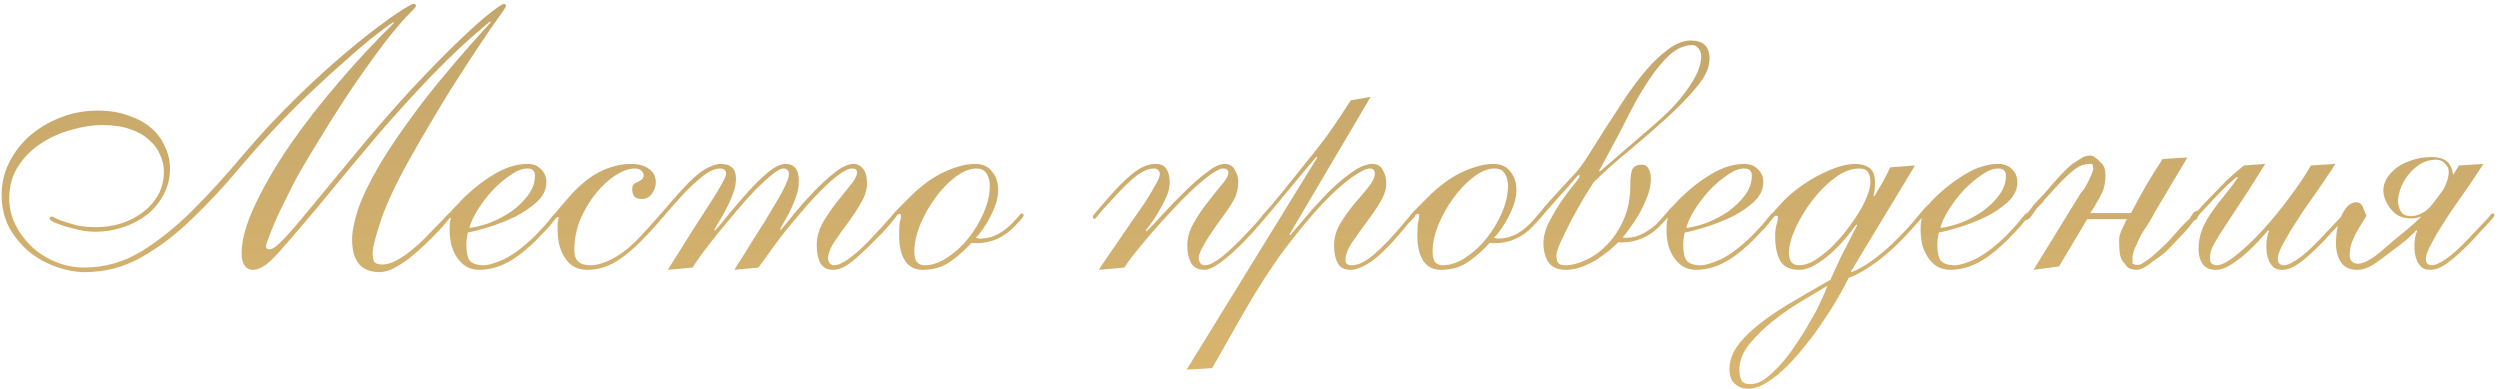 <?xml version="1.0" encoding="UTF-8"?> <svg xmlns="http://www.w3.org/2000/svg" width="315" height="49" viewBox="0 0 315 49" fill="none"> <path d="M49.548 2.8C48.812 3.28 47.9 3.952 46.812 4.816C45.756 5.68 44.62 6.656 43.404 7.744C42.188 8.8 40.956 9.92 39.708 11.104C38.46 12.256 37.324 13.36 36.3 14.416C34.188 16.592 32.14 18.848 30.156 21.184C28.204 23.52 26.204 25.664 24.156 27.616C22.14 29.568 20.028 31.168 17.82 32.416C15.612 33.664 13.228 34.288 10.668 34.288C9.58 34.288 8.428 34.08 7.212 33.664C5.996 33.248 4.86 32.64 3.804 31.84C2.78 31.008 1.916 29.984 1.212 28.768C0.54 27.52 0.204 26.096 0.204 24.496C0.204 23.088 0.524 21.744 1.164 20.464C1.804 19.184 2.668 18.064 3.756 17.104C4.876 16.144 6.172 15.376 7.644 14.8C9.116 14.224 10.668 13.936 12.3 13.936C13.772 13.936 15.068 14.144 16.188 14.56C17.34 14.944 18.3 15.472 19.068 16.144C19.836 16.816 20.412 17.6 20.796 18.496C21.212 19.36 21.42 20.272 21.42 21.232C21.42 22.448 21.148 23.552 20.604 24.544C20.092 25.504 19.404 26.336 18.54 27.04C17.676 27.712 16.668 28.24 15.516 28.624C14.396 29.008 13.244 29.2 12.06 29.2C11.42 29.2 10.764 29.136 10.092 29.008C9.42 28.848 8.796 28.688 8.22 28.528C7.644 28.336 7.164 28.16 6.78 28C6.428 27.808 6.252 27.664 6.252 27.568C6.252 27.376 6.348 27.28 6.54 27.28C6.604 27.28 6.764 27.36 7.02 27.52C7.308 27.648 7.692 27.792 8.172 27.952C8.652 28.112 9.212 28.272 9.852 28.432C10.524 28.56 11.292 28.624 12.156 28.624C13.148 28.624 14.14 28.48 15.132 28.192C16.156 27.872 17.068 27.424 17.868 26.848C18.7 26.24 19.372 25.504 19.884 24.64C20.396 23.744 20.652 22.736 20.652 21.616C20.652 20.912 20.492 20.208 20.172 19.504C19.884 18.8 19.42 18.176 18.78 17.632C18.172 17.056 17.388 16.608 16.428 16.288C15.468 15.936 14.316 15.76 12.972 15.76C11.66 15.76 10.3 15.968 8.892 16.384C7.516 16.768 6.252 17.344 5.1 18.112C3.948 18.88 3.004 19.84 2.268 20.992C1.532 22.144 1.164 23.472 1.164 24.976C1.164 26.192 1.436 27.328 1.98 28.384C2.524 29.44 3.228 30.368 4.092 31.168C4.988 31.968 5.996 32.592 7.116 33.04C8.268 33.488 9.42 33.712 10.572 33.712C13.164 33.712 15.564 33.04 17.772 31.696C20.012 30.32 22.188 28.576 24.3 26.464C26.412 24.352 28.54 22.016 30.684 19.456C32.86 16.896 35.18 14.416 37.644 12.016C39.596 10.128 41.42 8.464 43.116 7.024C44.812 5.584 46.3 4.384 47.58 3.424C48.86 2.464 49.884 1.744 50.652 1.264C51.452 0.752 51.916 0.496 52.044 0.496C52.3 0.496 52.428 0.576 52.428 0.736C52.428 0.832 52.172 1.136 51.66 1.648C51.148 2.128 50.316 3.072 49.164 4.48C48.044 5.888 46.572 7.904 44.748 10.528C42.956 13.152 40.764 16.64 38.172 20.992C37.66 21.856 37.132 22.832 36.588 23.92C36.044 25.008 35.532 26.048 35.052 27.04C34.604 28.032 34.236 28.912 33.948 29.68C33.66 30.416 33.516 30.864 33.516 31.024C33.516 31.28 33.66 31.408 33.948 31.408C34.172 31.408 34.428 31.296 34.716 31.072C35.036 30.848 35.532 30.368 36.204 29.632C36.876 28.896 37.804 27.808 38.988 26.368C40.172 24.928 41.772 22.992 43.788 20.56C46.7 17.008 49.324 13.968 51.66 11.44C54.028 8.912 56.044 6.848 57.708 5.248C59.404 3.616 60.748 2.416 61.74 1.648C62.732 0.88 63.308 0.496 63.468 0.496C63.66 0.496 63.756 0.592 63.756 0.784C63.756 0.848 63.484 1.264 62.94 2.032C62.396 2.768 61.612 3.904 60.588 5.44C59.564 6.944 58.316 8.864 56.844 11.2C55.404 13.504 53.772 16.256 51.948 19.456C50.028 22.848 48.716 25.6 48.012 27.712C47.308 29.792 46.956 31.2 46.956 31.936C46.956 32.448 47.036 32.816 47.196 33.04C47.388 33.232 47.724 33.328 48.204 33.328C48.716 33.328 49.276 33.168 49.884 32.848C50.492 32.528 51.1 32.128 51.708 31.648C52.316 31.168 52.908 30.64 53.484 30.064C54.06 29.488 54.572 28.96 55.02 28.48C55.5 28 55.884 27.6 56.172 27.28C56.46 26.96 56.636 26.8 56.7 26.8C56.86 26.8 56.94 26.896 56.94 27.088C56.94 27.12 56.78 27.328 56.46 27.712C56.172 28.096 55.772 28.56 55.26 29.104C54.78 29.616 54.22 30.176 53.58 30.784C52.94 31.392 52.284 31.968 51.612 32.512C50.94 33.024 50.268 33.456 49.596 33.808C48.956 34.128 48.364 34.288 47.82 34.288C45.516 34.288 44.364 32.912 44.364 30.16C44.364 29.168 44.62 27.888 45.132 26.32C45.676 24.752 46.604 22.848 47.916 20.608C49.26 18.368 51.052 15.776 53.292 12.832C55.564 9.888 58.412 6.544 61.836 2.8L61.74 2.704C59.18 4.816 56.732 7.088 54.396 9.52C52.092 11.92 49.852 14.384 47.676 16.912C45.532 19.44 43.436 21.952 41.388 24.448C39.34 26.944 37.324 29.312 35.34 31.552C34.412 32.608 33.692 33.28 33.18 33.568C32.7 33.856 32.252 34 31.836 34C31.42 34 31.084 33.824 30.828 33.472C30.572 33.12 30.444 32.608 30.444 31.936C30.444 30.208 31.02 28.144 32.172 25.744C33.324 23.312 34.812 20.768 36.636 18.112C38.492 15.456 40.556 12.816 42.828 10.192C45.1 7.536 47.372 5.104 49.644 2.896L49.548 2.8ZM66.444 21.232C65.804 21.232 65.1 21.504 64.332 22.048C63.564 22.56 62.812 23.2 62.076 23.968C61.372 24.736 60.748 25.552 60.204 26.416C59.66 27.28 59.308 28.048 59.148 28.72C59.948 28.624 60.828 28.4 61.788 28.048C62.748 27.664 63.644 27.184 64.476 26.608C65.308 26 65.996 25.328 66.54 24.592C67.116 23.824 67.404 23.008 67.404 22.144C67.404 21.536 67.084 21.232 66.444 21.232ZM68.844 22.96C68.844 23.856 68.46 24.672 67.692 25.408C66.924 26.112 66.012 26.736 64.956 27.28C63.9 27.792 62.812 28.224 61.692 28.576C60.572 28.928 59.66 29.168 58.956 29.296C58.828 29.776 58.764 30.304 58.764 30.88C58.764 31.808 58.908 32.464 59.196 32.848C59.516 33.2 60.044 33.392 60.78 33.424C61.42 33.456 62.332 33.2 63.516 32.656C64.7 32.08 66.028 31.072 67.5 29.632C68.428 28.672 69.052 27.968 69.372 27.52C69.724 27.072 69.948 26.848 70.044 26.848C70.204 26.848 70.284 26.944 70.284 27.136C70.284 27.2 70.172 27.36 69.948 27.616C69.756 27.872 69.5 28.192 69.18 28.576C68.86 28.928 68.492 29.312 68.076 29.728C67.692 30.144 67.324 30.512 66.972 30.832C65.756 31.952 64.636 32.752 63.612 33.232C62.62 33.712 61.564 33.968 60.444 34C59.772 34 59.196 33.856 58.716 33.568C58.268 33.28 57.884 32.896 57.564 32.416C57.244 31.936 57.004 31.392 56.844 30.784C56.716 30.176 56.652 29.552 56.652 28.912C56.652 28.56 56.668 28.256 56.7 28C56.764 27.744 56.796 27.584 56.796 27.52C56.796 27.456 56.78 27.424 56.748 27.424C56.652 27.52 56.556 27.568 56.46 27.568C56.396 27.536 56.364 27.44 56.364 27.28C56.364 27.248 56.428 27.136 56.556 26.944C56.716 26.752 56.892 26.544 57.084 26.32C57.308 26.096 57.516 25.888 57.708 25.696C57.9 25.472 58.044 25.312 58.14 25.216C59.484 23.872 60.86 22.784 62.268 21.952C63.708 21.088 65.1 20.656 66.444 20.656C67.18 20.656 67.756 20.88 68.172 21.328C68.62 21.744 68.844 22.288 68.844 22.96ZM82.635 23.008C82.635 23.456 82.475 23.92 82.155 24.4C81.835 24.848 81.403 25.072 80.859 25.072C80.411 25.072 80.091 24.96 79.899 24.736C79.739 24.48 79.659 24.192 79.659 23.872C79.659 23.552 79.723 23.328 79.851 23.2C80.011 23.072 80.187 22.976 80.379 22.912C80.571 22.816 80.731 22.72 80.859 22.624C81.019 22.496 81.099 22.304 81.099 22.048C81.099 21.856 81.003 21.68 80.811 21.52C80.651 21.328 80.379 21.232 79.995 21.232C79.259 21.232 78.443 21.52 77.547 22.096C76.683 22.64 75.867 23.392 75.099 24.352C74.331 25.28 73.675 26.368 73.131 27.616C72.619 28.864 72.363 30.176 72.363 31.552C72.363 32.8 73.035 33.424 74.379 33.424C75.211 33.424 76.171 33.136 77.259 32.56C78.379 31.952 79.467 31.088 80.523 29.968C81.163 29.296 81.659 28.752 82.011 28.336C82.395 27.92 82.667 27.616 82.827 27.424C83.019 27.2 83.147 27.056 83.211 26.992C83.275 26.896 83.323 26.848 83.355 26.848C83.547 26.848 83.643 26.944 83.643 27.136C83.643 27.2 83.451 27.456 83.067 27.904C82.715 28.32 82.283 28.8 81.771 29.344C80.235 31.008 78.859 32.208 77.643 32.944C76.459 33.648 75.259 34 74.043 34C73.307 34 72.683 33.84 72.171 33.52C71.691 33.168 71.307 32.736 71.019 32.224C70.731 31.712 70.523 31.152 70.395 30.544C70.299 29.904 70.251 29.296 70.251 28.72C70.251 28.336 70.267 28.048 70.299 27.856C70.363 27.632 70.395 27.488 70.395 27.424C70.395 27.36 70.363 27.328 70.299 27.328C70.235 27.328 70.171 27.36 70.107 27.424C70.075 27.488 70.027 27.52 69.963 27.52C69.803 27.52 69.723 27.44 69.723 27.28C69.723 27.248 69.739 27.216 69.771 27.184C69.803 27.12 69.867 27.024 69.963 26.896C70.059 26.736 70.219 26.528 70.443 26.272C70.667 26.016 70.971 25.664 71.355 25.216C72.731 23.584 74.091 22.416 75.435 21.712C76.811 21.008 78.171 20.656 79.515 20.656C80.443 20.656 81.195 20.864 81.771 21.28C82.347 21.664 82.635 22.24 82.635 23.008ZM92.539 34C92.699 33.712 92.987 33.248 93.403 32.608C93.819 31.968 94.267 31.248 94.747 30.448C95.259 29.648 95.787 28.816 96.331 27.952C96.875 27.056 97.371 26.224 97.819 25.456C98.299 24.656 98.683 23.952 98.971 23.344C99.259 22.704 99.403 22.24 99.403 21.952C99.403 21.504 99.195 21.264 98.779 21.232C98.459 21.2 97.979 21.44 97.339 21.952C96.699 22.464 95.979 23.12 95.179 23.92C94.411 24.72 93.611 25.616 92.779 26.608C91.947 27.6 91.147 28.56 90.379 29.488C89.643 30.416 88.987 31.264 88.411 32.032C87.867 32.8 87.483 33.36 87.259 33.712L84.139 34C86.475 30.256 88.283 27.408 89.563 25.456C90.843 23.472 91.483 22.288 91.483 21.904C91.483 21.456 91.243 21.232 90.763 21.232C90.091 21.232 89.355 21.552 88.555 22.192C87.787 22.8 87.003 23.52 86.203 24.352C85.083 25.568 84.331 26.416 83.947 26.896C83.595 27.344 83.371 27.568 83.275 27.568C83.115 27.568 83.035 27.472 83.035 27.28C83.035 27.216 83.275 26.912 83.755 26.368C84.267 25.792 84.971 24.992 85.867 23.968C86.987 22.72 87.947 21.856 88.747 21.376C89.547 20.896 90.235 20.656 90.811 20.656C92.091 20.656 92.731 21.264 92.731 22.48C92.731 23.024 92.635 23.584 92.443 24.16C92.251 24.736 92.011 25.312 91.723 25.888C91.435 26.464 91.131 27.024 90.811 27.568C90.491 28.08 90.219 28.544 89.995 28.96L90.091 29.056C90.507 28.608 91.083 27.92 91.819 26.992C92.587 26.064 93.387 25.136 94.219 24.208C95.083 23.248 95.931 22.416 96.763 21.712C97.627 21.008 98.379 20.656 99.019 20.656C99.563 20.656 99.963 20.832 100.219 21.184C100.507 21.504 100.651 22.048 100.651 22.816C100.651 23.36 100.571 23.904 100.411 24.448C100.251 24.992 100.043 25.536 99.787 26.08C99.563 26.592 99.307 27.088 99.019 27.568C98.763 28.048 98.523 28.48 98.299 28.864L98.395 28.96C98.811 28.48 99.387 27.776 100.123 26.848C100.891 25.92 101.707 25.008 102.571 24.112C103.467 23.184 104.347 22.384 105.211 21.712C106.107 21.008 106.891 20.656 107.563 20.656C108.011 20.656 108.395 20.848 108.715 21.232C109.067 21.616 109.243 22.24 109.243 23.104C109.243 23.872 109.003 24.672 108.523 25.504C108.043 26.336 107.499 27.168 106.891 28C106.283 28.8 105.723 29.584 105.211 30.352C104.699 31.088 104.411 31.76 104.347 32.368C104.315 32.624 104.363 32.864 104.491 33.088C104.651 33.312 104.859 33.424 105.115 33.424C105.563 33.424 106.171 33.152 106.939 32.608C107.739 32.032 108.587 31.28 109.483 30.352C110.283 29.488 110.891 28.832 111.307 28.384C111.723 27.904 112.027 27.568 112.219 27.376C112.411 27.152 112.523 27.024 112.555 26.992C112.619 26.928 112.683 26.896 112.747 26.896C112.907 26.896 112.987 26.976 112.987 27.136C112.987 27.2 112.891 27.344 112.699 27.568C112.539 27.76 112.331 28.016 112.075 28.336C111.819 28.624 111.531 28.944 111.211 29.296C110.891 29.616 110.571 29.936 110.251 30.256C109.035 31.504 108.011 32.448 107.179 33.088C106.379 33.696 105.643 34 104.971 34C104.235 34 103.707 33.728 103.387 33.184C103.067 32.608 102.907 31.856 102.907 30.928C102.907 29.936 103.163 28.976 103.675 28.048C104.219 27.12 104.811 26.256 105.451 25.456C106.091 24.656 106.667 23.936 107.179 23.296C107.723 22.656 107.995 22.112 107.995 21.664C107.995 21.568 107.947 21.472 107.851 21.376C107.787 21.28 107.627 21.232 107.371 21.232C106.923 21.232 106.347 21.504 105.643 22.048C104.939 22.56 104.187 23.232 103.387 24.064C102.587 24.864 101.771 25.76 100.939 26.752C100.107 27.712 99.323 28.656 98.587 29.584C97.883 30.512 97.259 31.36 96.715 32.128C96.171 32.864 95.787 33.392 95.563 33.712L92.539 34ZM124.714 23.392C124.714 22.816 124.586 22.32 124.33 21.904C124.074 21.456 123.642 21.232 123.034 21.232C122.202 21.232 121.322 21.584 120.394 22.288C119.466 22.992 118.618 23.872 117.85 24.928C117.082 25.984 116.442 27.12 115.93 28.336C115.45 29.552 115.21 30.656 115.21 31.648C115.21 32.32 115.322 32.784 115.546 33.04C115.802 33.296 116.106 33.424 116.458 33.424C117.418 33.424 118.378 33.104 119.338 32.464C120.33 31.824 121.21 31.024 121.978 30.064C122.778 29.072 123.434 27.984 123.946 26.8C124.458 25.616 124.714 24.48 124.714 23.392ZM125.77 23.968C125.77 24.448 125.69 24.96 125.53 25.504C125.37 26.048 125.146 26.592 124.858 27.136C124.602 27.68 124.298 28.208 123.946 28.72C123.626 29.2 123.29 29.616 122.938 29.968C123.194 30.032 123.37 30.064 123.466 30.064C124.298 30.064 125.098 29.856 125.866 29.44C126.634 28.992 127.322 28.416 127.93 27.712C128.25 27.36 128.442 27.136 128.506 27.04C128.602 26.944 128.682 26.896 128.746 26.896C128.906 26.896 128.986 26.976 128.986 27.136C128.986 27.2 128.922 27.312 128.794 27.472C128.666 27.632 128.33 28 127.786 28.576C127.178 29.216 126.458 29.728 125.626 30.112C124.826 30.464 123.962 30.64 123.034 30.64C122.65 30.64 122.442 30.624 122.41 30.592C121.674 31.424 120.794 32.208 119.77 32.944C118.778 33.648 117.61 34 116.266 34C115.306 34 114.57 33.632 114.058 32.896C113.546 32.128 113.29 31.072 113.29 29.728C113.29 28.864 113.322 28.272 113.386 27.952C113.482 27.632 113.53 27.392 113.53 27.232C113.53 27.04 113.482 26.944 113.386 26.944C113.194 26.944 113.018 27.072 112.858 27.328C112.698 27.584 112.586 27.712 112.522 27.712C112.33 27.712 112.234 27.632 112.234 27.472C112.234 27.408 112.314 27.264 112.474 27.04C112.666 26.816 112.906 26.56 113.194 26.272C113.482 25.984 113.786 25.68 114.106 25.36C114.426 25.04 114.73 24.736 115.018 24.448C116.458 23.104 117.85 22.144 119.194 21.568C120.57 20.96 121.802 20.656 122.89 20.656C123.818 20.656 124.522 20.976 125.002 21.616C125.514 22.224 125.77 23.008 125.77 23.968ZM138.459 34C138.619 33.712 138.923 33.248 139.371 32.608C139.819 31.968 140.315 31.248 140.859 30.448C141.435 29.616 142.027 28.752 142.635 27.856C143.275 26.96 143.851 26.128 144.363 25.36C144.875 24.56 145.291 23.856 145.611 23.248C145.963 22.64 146.139 22.208 146.139 21.952C146.139 21.696 146.059 21.52 145.899 21.424C145.771 21.296 145.611 21.232 145.419 21.232C144.747 21.232 144.027 21.52 143.259 22.096C142.523 22.64 141.547 23.584 140.331 24.928C139.755 25.536 139.307 26.016 138.987 26.368C138.699 26.72 138.475 26.992 138.315 27.184C138.187 27.344 138.091 27.456 138.027 27.52C137.995 27.552 137.963 27.568 137.931 27.568C137.771 27.568 137.691 27.472 137.691 27.28C137.691 27.248 137.755 27.152 137.883 26.992C138.011 26.8 138.171 26.608 138.363 26.416C138.555 26.192 138.747 25.968 138.939 25.744C139.163 25.488 139.355 25.264 139.515 25.072C140.667 23.728 141.739 22.656 142.731 21.856C143.723 21.056 144.683 20.656 145.611 20.656C146.251 20.656 146.699 20.864 146.955 21.28C147.243 21.696 147.387 22.272 147.387 23.008C147.387 23.488 147.275 24.016 147.051 24.592C146.827 25.136 146.555 25.68 146.235 26.224C145.947 26.768 145.627 27.296 145.275 27.808C144.923 28.288 144.619 28.704 144.363 29.056L144.459 29.152C144.939 28.704 145.595 28.016 146.427 27.088C147.291 26.128 148.203 25.184 149.163 24.256C150.123 23.296 151.067 22.464 151.995 21.76C152.923 21.024 153.691 20.656 154.299 20.656C154.907 20.656 155.339 20.912 155.595 21.424C155.883 21.904 156.027 22.4 156.027 22.912C156.027 23.744 155.835 24.512 155.451 25.216C155.067 25.888 154.667 26.496 154.251 27.04C152.107 29.952 151.035 31.76 151.035 32.464C151.035 32.72 151.099 32.944 151.227 33.136C151.355 33.328 151.547 33.424 151.803 33.424C152.347 33.424 153.083 33.056 154.011 32.32C154.939 31.552 155.899 30.64 156.891 29.584C157.499 28.944 157.963 28.448 158.283 28.096C158.603 27.712 158.827 27.44 158.955 27.28C159.115 27.088 159.211 26.976 159.243 26.944C159.307 26.88 159.371 26.848 159.435 26.848C159.563 26.848 159.627 26.928 159.627 27.088C159.627 27.152 159.499 27.344 159.243 27.664C158.987 27.984 158.683 28.336 158.331 28.72C158.011 29.104 157.675 29.472 157.323 29.824C157.003 30.176 156.763 30.432 156.603 30.592C155.547 31.648 154.603 32.48 153.771 33.088C152.939 33.696 152.251 34 151.707 34C150.971 34 150.427 33.712 150.075 33.136C149.755 32.528 149.595 31.792 149.595 30.928C149.595 29.968 149.867 29.024 150.411 28.096C150.955 27.136 151.547 26.256 152.187 25.456C152.827 24.624 153.419 23.888 153.963 23.248C154.507 22.608 154.779 22.128 154.779 21.808C154.779 21.424 154.555 21.232 154.107 21.232C153.755 21.232 153.227 21.488 152.523 22C151.819 22.512 151.035 23.168 150.171 23.968C149.339 24.768 148.459 25.664 147.531 26.656C146.635 27.616 145.787 28.56 144.987 29.488C144.187 30.416 143.483 31.264 142.875 32.032C142.299 32.768 141.899 33.328 141.675 33.712L138.459 34ZM162.475 29.536L162.571 29.632C162.891 29.28 163.291 28.816 163.771 28.24C164.251 27.664 164.779 27.04 165.355 26.368C165.963 25.696 166.587 25.024 167.227 24.352C167.899 23.68 168.571 23.072 169.243 22.528C169.915 21.984 170.555 21.536 171.163 21.184C171.803 20.832 172.379 20.656 172.891 20.656C173.531 20.656 173.979 20.912 174.235 21.424C174.523 21.904 174.667 22.48 174.667 23.152C174.667 23.888 174.395 24.688 173.851 25.552C173.339 26.416 172.747 27.28 172.075 28.144C171.435 29.008 170.843 29.84 170.299 30.64C169.787 31.44 169.531 32.144 169.531 32.752C169.531 33.2 169.787 33.424 170.299 33.424C170.555 33.424 170.843 33.376 171.163 33.28C171.515 33.152 171.915 32.944 172.363 32.656C172.811 32.336 173.323 31.904 173.899 31.36C174.475 30.816 175.131 30.128 175.867 29.296C176.347 28.752 176.715 28.32 176.971 28C177.259 27.68 177.467 27.44 177.595 27.28C177.755 27.088 177.851 26.976 177.883 26.944C177.947 26.88 178.011 26.848 178.075 26.848C178.235 26.848 178.315 26.928 178.315 27.088C178.315 27.152 178.299 27.216 178.267 27.28C178.235 27.312 178.171 27.392 178.075 27.52C177.979 27.616 177.819 27.776 177.595 28C177.403 28.192 177.147 28.496 176.827 28.912C175.195 30.864 173.851 32.208 172.795 32.944C171.739 33.648 170.859 34 170.155 34C169.419 34 168.891 33.728 168.571 33.184C168.251 32.608 168.091 31.856 168.091 30.928C168.091 29.968 168.347 29.056 168.859 28.192C169.403 27.296 169.995 26.464 170.635 25.696C171.307 24.928 171.899 24.224 172.411 23.584C172.955 22.912 173.227 22.336 173.227 21.856C173.227 21.44 173.019 21.232 172.603 21.232C172.155 21.232 171.403 21.6 170.347 22.336C169.291 23.072 168.043 24.192 166.603 25.696C165.195 27.2 163.627 29.088 161.899 31.36C160.203 33.632 158.475 36.304 156.715 39.376L152.731 46.384L149.515 46.576L165.979 19.84L165.883 19.744C165.243 20.48 164.539 21.312 163.771 22.24C163.035 23.136 162.331 23.984 161.659 24.784C161.019 25.584 160.459 26.256 159.979 26.8C159.531 27.344 159.291 27.616 159.259 27.616C159.067 27.616 158.971 27.536 158.971 27.376C158.971 27.312 158.987 27.248 159.019 27.184C159.083 27.12 159.195 26.992 159.355 26.8C159.547 26.576 159.835 26.256 160.219 25.84C160.603 25.392 161.131 24.752 161.803 23.92C162.923 22.512 163.819 21.392 164.491 20.56C165.195 19.696 165.819 18.912 166.363 18.208C166.939 17.472 167.499 16.704 168.043 15.904C168.619 15.072 169.339 13.984 170.203 12.64L172.699 12.208L162.475 29.536ZM190.011 23.392C190.011 22.816 189.883 22.32 189.627 21.904C189.371 21.456 188.939 21.232 188.331 21.232C187.499 21.232 186.619 21.584 185.691 22.288C184.763 22.992 183.915 23.872 183.147 24.928C182.379 25.984 181.739 27.12 181.227 28.336C180.747 29.552 180.507 30.656 180.507 31.648C180.507 32.32 180.619 32.784 180.843 33.04C181.099 33.296 181.403 33.424 181.755 33.424C182.715 33.424 183.675 33.104 184.635 32.464C185.627 31.824 186.507 31.024 187.275 30.064C188.075 29.072 188.731 27.984 189.243 26.8C189.755 25.616 190.011 24.48 190.011 23.392ZM191.067 23.968C191.067 24.448 190.987 24.96 190.827 25.504C190.667 26.048 190.443 26.592 190.155 27.136C189.899 27.68 189.595 28.208 189.243 28.72C188.923 29.2 188.587 29.616 188.235 29.968C188.491 30.032 188.667 30.064 188.763 30.064C189.595 30.064 190.395 29.856 191.163 29.44C191.931 28.992 192.619 28.416 193.227 27.712C193.547 27.36 193.739 27.136 193.803 27.04C193.899 26.944 193.979 26.896 194.043 26.896C194.203 26.896 194.283 26.976 194.283 27.136C194.283 27.2 194.219 27.312 194.091 27.472C193.963 27.632 193.627 28 193.083 28.576C192.475 29.216 191.755 29.728 190.923 30.112C190.123 30.464 189.259 30.64 188.331 30.64C187.947 30.64 187.739 30.624 187.707 30.592C186.971 31.424 186.091 32.208 185.067 32.944C184.075 33.648 182.907 34 181.563 34C180.603 34 179.867 33.632 179.355 32.896C178.843 32.128 178.587 31.072 178.587 29.728C178.587 28.864 178.619 28.272 178.683 27.952C178.779 27.632 178.827 27.392 178.827 27.232C178.827 27.04 178.779 26.944 178.683 26.944C178.491 26.944 178.315 27.072 178.155 27.328C177.995 27.584 177.883 27.712 177.819 27.712C177.627 27.712 177.531 27.632 177.531 27.472C177.531 27.408 177.611 27.264 177.771 27.04C177.963 26.816 178.203 26.56 178.491 26.272C178.779 25.984 179.083 25.68 179.403 25.36C179.723 25.04 180.027 24.736 180.315 24.448C181.755 23.104 183.147 22.144 184.491 21.568C185.867 20.96 187.099 20.656 188.187 20.656C189.115 20.656 189.819 20.976 190.299 21.616C190.811 22.224 191.067 23.008 191.067 23.968ZM207.484 16.528C208.124 15.984 208.844 15.344 209.644 14.608C210.444 13.872 211.18 13.088 211.852 12.256C212.556 11.392 213.148 10.512 213.628 9.616C214.108 8.72 214.348 7.856 214.348 7.024C214.348 6.704 214.236 6.4 214.012 6.112C213.82 5.824 213.564 5.68 213.244 5.68C212.252 5.68 211.292 6.096 210.364 6.928C209.468 7.76 208.62 8.784 207.82 10C207.02 11.184 206.268 12.448 205.564 13.792C204.892 15.136 204.284 16.32 203.74 17.344L201.484 21.52L201.58 21.616L207.484 16.528ZM208.012 22.48C208.012 23.216 207.868 23.968 207.58 24.736C207.292 25.472 206.956 26.192 206.572 26.896C206.188 27.568 205.788 28.176 205.372 28.72C204.988 29.264 204.684 29.664 204.46 29.92C204.492 29.952 204.636 29.968 204.892 29.968C205.628 29.968 206.364 29.776 207.1 29.392C207.868 28.976 208.508 28.48 209.02 27.904C209.468 27.424 209.724 27.136 209.788 27.04C209.852 26.944 209.916 26.896 209.98 26.896C210.14 26.896 210.22 26.976 210.22 27.136C210.22 27.296 209.964 27.632 209.452 28.144C208.748 28.944 207.948 29.552 207.052 29.968C206.156 30.352 205.292 30.544 204.46 30.544C204.3 30.544 204.172 30.544 204.076 30.544C204.012 30.512 203.964 30.496 203.932 30.496C203.644 30.784 203.26 31.136 202.78 31.552C202.3 31.936 201.772 32.32 201.196 32.704C200.62 33.056 199.996 33.36 199.324 33.616C198.652 33.872 197.98 34 197.308 34C196.284 34 195.548 33.68 195.1 33.04C194.684 32.4 194.476 31.6 194.476 30.64C194.476 29.776 194.716 28.88 195.196 27.952C195.676 27.024 196.188 26.16 196.732 25.36C197.308 24.528 197.836 23.824 198.316 23.248C198.796 22.672 199.036 22.304 199.036 22.144C199.036 22.08 199.004 22.048 198.94 22.048C198.876 22.048 198.652 22.272 198.268 22.72C197.916 23.168 197.324 23.84 196.492 24.736C195.852 25.44 195.356 26 195.004 26.416C194.652 26.832 194.38 27.152 194.188 27.376C194.028 27.568 193.916 27.696 193.852 27.76C193.788 27.792 193.724 27.808 193.66 27.808C193.5 27.808 193.42 27.744 193.42 27.616C193.42 27.52 193.628 27.232 194.044 26.752C194.46 26.24 194.94 25.68 195.484 25.072C196.06 24.464 196.62 23.856 197.164 23.248C197.74 22.64 198.156 22.192 198.412 21.904C198.924 21.36 199.5 20.576 200.14 19.552C200.812 18.496 201.532 17.36 202.3 16.144C203.1 14.896 203.932 13.616 204.796 12.304C205.692 10.992 206.588 9.808 207.484 8.752C208.412 7.696 209.34 6.832 210.268 6.16C211.228 5.456 212.156 5.104 213.052 5.104C214.62 5.104 215.404 5.872 215.404 7.408C215.404 8.464 214.892 9.616 213.868 10.864C212.844 12.112 211.58 13.424 210.076 14.8C208.604 16.144 207.02 17.52 205.324 18.928C203.628 20.304 202.108 21.664 200.764 23.008C200.476 23.456 200.06 24.128 199.516 25.024C199.004 25.888 198.492 26.8 197.98 27.76C197.5 28.688 197.068 29.568 196.684 30.4C196.3 31.232 196.108 31.824 196.108 32.176C196.108 32.528 196.172 32.832 196.3 33.088C196.46 33.312 196.764 33.424 197.212 33.424C198.012 33.424 198.892 33.2 199.852 32.752C200.812 32.304 201.708 31.648 202.54 30.784C203.372 29.92 204.06 28.864 204.604 27.616C205.148 26.368 205.42 24.928 205.42 23.296C205.42 22.4 205.5 21.76 205.66 21.376C205.852 20.96 206.252 20.752 206.86 20.752C207.276 20.752 207.564 20.928 207.724 21.28C207.916 21.632 208.012 22.032 208.012 22.48ZM219.772 21.232C219.132 21.232 218.428 21.504 217.66 22.048C216.892 22.56 216.14 23.2 215.404 23.968C214.7 24.736 214.076 25.552 213.532 26.416C212.988 27.28 212.636 28.048 212.476 28.72C213.276 28.624 214.156 28.4 215.116 28.048C216.076 27.664 216.972 27.184 217.804 26.608C218.636 26 219.324 25.328 219.868 24.592C220.444 23.824 220.732 23.008 220.732 22.144C220.732 21.536 220.412 21.232 219.772 21.232ZM222.172 22.96C222.172 23.856 221.788 24.672 221.02 25.408C220.252 26.112 219.34 26.736 218.284 27.28C217.228 27.792 216.14 28.224 215.02 28.576C213.9 28.928 212.988 29.168 212.284 29.296C212.156 29.776 212.092 30.304 212.092 30.88C212.092 31.808 212.236 32.464 212.524 32.848C212.844 33.2 213.372 33.392 214.108 33.424C214.748 33.456 215.66 33.2 216.844 32.656C218.028 32.08 219.356 31.072 220.828 29.632C221.756 28.672 222.38 27.968 222.7 27.52C223.052 27.072 223.276 26.848 223.372 26.848C223.532 26.848 223.612 26.944 223.612 27.136C223.612 27.2 223.5 27.36 223.276 27.616C223.084 27.872 222.828 28.192 222.508 28.576C222.188 28.928 221.82 29.312 221.404 29.728C221.02 30.144 220.652 30.512 220.3 30.832C219.084 31.952 217.964 32.752 216.94 33.232C215.948 33.712 214.892 33.968 213.772 34C213.1 34 212.524 33.856 212.044 33.568C211.596 33.28 211.212 32.896 210.892 32.416C210.572 31.936 210.332 31.392 210.172 30.784C210.044 30.176 209.98 29.552 209.98 28.912C209.98 28.56 209.996 28.256 210.028 28C210.092 27.744 210.124 27.584 210.124 27.52C210.124 27.456 210.108 27.424 210.076 27.424C209.98 27.52 209.884 27.568 209.788 27.568C209.724 27.536 209.692 27.44 209.692 27.28C209.692 27.248 209.756 27.136 209.884 26.944C210.044 26.752 210.22 26.544 210.412 26.32C210.636 26.096 210.844 25.888 211.036 25.696C211.228 25.472 211.372 25.312 211.468 25.216C212.812 23.872 214.188 22.784 215.596 21.952C217.036 21.088 218.428 20.656 219.772 20.656C220.508 20.656 221.084 20.88 221.5 21.328C221.948 21.744 222.172 22.288 222.172 22.96ZM219.163 46.576C219.163 47.12 219.243 47.552 219.403 47.872C219.531 48.224 219.915 48.4 220.555 48.4C221.163 48.4 221.803 48.16 222.475 47.68C223.115 47.2 223.771 46.576 224.443 45.808C225.115 45.072 225.755 44.224 226.363 43.264C227.003 42.336 227.579 41.408 228.091 40.48C228.635 39.584 229.083 38.736 229.435 37.936C229.819 37.136 230.091 36.496 230.251 36.016C229.451 36.496 228.427 37.104 227.179 37.84C225.931 38.576 224.715 39.408 223.531 40.336C222.347 41.264 221.323 42.256 220.459 43.312C219.595 44.368 219.163 45.456 219.163 46.576ZM234.235 21.232C233.275 21.232 232.267 21.616 231.211 22.384C230.187 23.152 229.243 24.096 228.379 25.216C227.515 26.336 226.795 27.52 226.219 28.768C225.675 29.984 225.403 31.04 225.403 31.936C225.403 32.352 225.499 32.704 225.691 32.992C225.915 33.28 226.235 33.424 226.651 33.424C227.259 33.424 227.899 33.232 228.571 32.848C229.243 32.432 229.915 31.92 230.587 31.312C231.259 30.672 231.899 29.968 232.507 29.2C233.115 28.432 233.659 27.664 234.139 26.896C234.619 26.128 234.987 25.408 235.243 24.736C235.531 24.032 235.675 23.456 235.675 23.008C235.675 22.464 235.579 22.032 235.387 21.712C235.195 21.392 234.811 21.232 234.235 21.232ZM233.323 34.288C233.995 34 234.683 33.632 235.387 33.184C236.091 32.704 236.779 32.176 237.451 31.6C238.123 31.024 238.763 30.416 239.371 29.776C240.011 29.136 240.587 28.512 241.099 27.904C241.483 27.456 241.723 27.168 241.819 27.04C241.915 26.912 242.011 26.848 242.107 26.848C242.235 26.848 242.299 26.928 242.299 27.088C242.299 27.216 242.187 27.408 241.963 27.664C241.739 27.92 241.275 28.432 240.571 29.2C239.291 30.64 237.947 31.888 236.539 32.944C235.131 33.968 233.931 34.656 232.939 35.008C232.651 35.616 232.235 36.384 231.691 37.312C231.179 38.24 230.571 39.216 229.867 40.24C229.195 41.296 228.443 42.336 227.611 43.36C226.811 44.384 225.995 45.312 225.163 46.144C224.331 46.976 223.499 47.648 222.667 48.16C221.835 48.704 221.051 48.976 220.315 48.976C219.611 48.976 219.035 48.768 218.587 48.352C218.139 47.968 217.915 47.36 217.915 46.528C217.915 45.568 218.203 44.656 218.779 43.792C219.355 42.928 220.187 42.048 221.275 41.152C222.363 40.256 223.691 39.328 225.259 38.368C226.827 37.44 228.619 36.4 230.635 35.248C230.987 34.448 231.403 33.536 231.883 32.512C232.395 31.488 233.099 30.112 233.995 28.384L233.899 28.288C233.547 28.768 233.099 29.344 232.555 30.016C232.011 30.656 231.403 31.28 230.731 31.888C230.091 32.464 229.419 32.96 228.715 33.376C228.011 33.792 227.323 34 226.651 34C225.531 34 224.747 33.616 224.299 32.848C223.883 32.08 223.675 31.072 223.675 29.824C223.675 29.216 223.723 28.736 223.819 28.384C223.947 28.032 224.011 27.68 224.011 27.328C224.011 27.232 223.947 27.184 223.819 27.184C223.659 27.184 223.547 27.248 223.483 27.376C223.419 27.472 223.355 27.52 223.291 27.52C223.163 27.52 223.099 27.424 223.099 27.232C223.099 27.168 223.179 27.04 223.339 26.848C223.531 26.624 223.963 26.144 224.635 25.408C225.179 24.832 225.819 24.272 226.555 23.728C227.323 23.152 228.123 22.64 228.955 22.192C229.787 21.744 230.619 21.376 231.451 21.088C232.283 20.8 233.051 20.656 233.755 20.656C234.523 20.656 235.131 20.832 235.579 21.184C236.027 21.536 236.251 22.128 236.251 22.96C236.251 23.728 236.187 24.288 236.059 24.64L236.155 24.736C236.475 24.224 236.811 23.664 237.163 23.056C237.515 22.416 237.851 21.76 238.171 21.088L241.291 20.848L233.227 34.192L233.323 34.288ZM251.788 21.232C251.148 21.232 250.444 21.504 249.676 22.048C248.908 22.56 248.156 23.2 247.42 23.968C246.716 24.736 246.092 25.552 245.548 26.416C245.004 27.28 244.652 28.048 244.492 28.72C245.292 28.624 246.172 28.4 247.132 28.048C248.092 27.664 248.988 27.184 249.82 26.608C250.652 26 251.34 25.328 251.884 24.592C252.46 23.824 252.748 23.008 252.748 22.144C252.748 21.536 252.428 21.232 251.788 21.232ZM254.188 22.96C254.188 23.856 253.804 24.672 253.036 25.408C252.268 26.112 251.356 26.736 250.3 27.28C249.244 27.792 248.156 28.224 247.036 28.576C245.916 28.928 245.004 29.168 244.3 29.296C244.172 29.776 244.108 30.304 244.108 30.88C244.108 31.808 244.252 32.464 244.54 32.848C244.86 33.2 245.388 33.392 246.124 33.424C246.764 33.456 247.676 33.2 248.86 32.656C250.044 32.08 251.372 31.072 252.844 29.632C253.772 28.672 254.396 27.968 254.716 27.52C255.068 27.072 255.292 26.848 255.388 26.848C255.548 26.848 255.628 26.944 255.628 27.136C255.628 27.2 255.516 27.36 255.292 27.616C255.1 27.872 254.844 28.192 254.524 28.576C254.204 28.928 253.836 29.312 253.42 29.728C253.036 30.144 252.668 30.512 252.316 30.832C251.1 31.952 249.98 32.752 248.956 33.232C247.964 33.712 246.908 33.968 245.788 34C245.116 34 244.54 33.856 244.06 33.568C243.612 33.28 243.228 32.896 242.908 32.416C242.588 31.936 242.348 31.392 242.188 30.784C242.06 30.176 241.996 29.552 241.996 28.912C241.996 28.56 242.012 28.256 242.044 28C242.108 27.744 242.14 27.584 242.14 27.52C242.14 27.456 242.124 27.424 242.092 27.424C241.996 27.52 241.9 27.568 241.804 27.568C241.74 27.536 241.708 27.44 241.708 27.28C241.708 27.248 241.772 27.136 241.9 26.944C242.06 26.752 242.236 26.544 242.428 26.32C242.652 26.096 242.86 25.888 243.052 25.696C243.244 25.472 243.388 25.312 243.484 25.216C244.828 23.872 246.204 22.784 247.612 21.952C249.052 21.088 250.444 20.656 251.788 20.656C252.524 20.656 253.1 20.88 253.516 21.328C253.964 21.744 254.188 22.288 254.188 22.96ZM256.219 34L262.219 24.256L262.363 24.112C262.427 24.048 262.459 24 262.459 23.968C262.491 23.936 262.539 23.888 262.603 23.824C263.371 22.448 263.755 21.584 263.755 21.232C263.755 21.168 263.739 21.072 263.707 20.944C263.707 20.816 263.659 20.72 263.563 20.656H263.227C262.907 20.656 262.587 20.72 262.267 20.848C261.979 20.944 261.595 21.184 261.115 21.568C260.763 21.856 260.283 22.304 259.675 22.912C259.099 23.52 258.395 24.288 257.563 25.216C257.467 25.408 257.291 25.616 257.035 25.84C256.811 26.032 256.603 26.272 256.411 26.56C256.123 27.008 255.883 27.328 255.691 27.52C255.499 27.68 255.355 27.76 255.259 27.76V27.616H255.067C255.067 27.552 255.099 27.456 255.163 27.328C255.227 27.2 255.259 27.104 255.259 27.04C255.355 26.944 255.483 26.8 255.643 26.608C255.835 26.384 256.027 26.128 256.219 25.84L257.707 24.256C259.211 22.464 260.347 21.264 261.115 20.656C261.595 20.336 261.995 20.08 262.315 19.888C262.635 19.696 262.987 19.6 263.371 19.6C263.627 19.6 263.851 19.696 264.043 19.888C264.267 20.048 264.459 20.224 264.619 20.416C264.875 20.608 265.051 20.848 265.147 21.136C265.243 21.424 265.291 21.712 265.291 22C265.291 22.928 265.147 23.696 264.859 24.304C264.571 24.88 264.203 25.536 263.755 26.272L263.371 26.848H268.507C269.147 25.632 269.787 24.464 270.427 23.344C271.099 22.192 271.787 21.088 272.491 20.032L275.611 19.84L271.435 26.848C271.083 27.552 270.683 28.224 270.235 28.864C269.819 29.472 269.483 30.112 269.227 30.784C269.003 31.2 268.859 31.552 268.795 31.84C268.731 32.096 268.699 32.272 268.699 32.368V33.232C268.763 33.232 268.843 33.264 268.939 33.328C269.067 33.36 269.227 33.376 269.419 33.376C269.579 33.376 269.803 33.28 270.091 33.088C270.411 32.896 270.747 32.656 271.099 32.368C271.547 31.984 272.043 31.536 272.587 31.024C273.163 30.48 273.803 29.792 274.507 28.96C274.667 28.768 274.859 28.56 275.083 28.336C275.307 28.08 275.563 27.84 275.851 27.616C276.011 27.328 276.171 27.088 276.331 26.896C276.523 26.672 276.683 26.56 276.811 26.56H277.003V26.848C277.003 26.944 276.987 27.04 276.955 27.136C276.955 27.232 276.907 27.392 276.811 27.616C276.587 27.68 276.363 27.872 276.139 28.192C275.947 28.48 275.595 28.896 275.083 29.44C274.443 30.112 273.835 30.752 273.259 31.36C272.683 31.936 272.075 32.416 271.435 32.8C270.475 33.6 269.739 34 269.227 34C268.971 34 268.699 33.952 268.411 33.856C268.123 33.76 267.899 33.552 267.739 33.232C267.419 32.944 267.211 32.56 267.115 32.08C267.051 31.6 267.019 31.12 267.019 30.64V30.016C267.083 29.6 267.195 29.232 267.355 28.912C267.547 28.56 267.723 28.176 267.883 27.76L268.075 27.616H262.987L259.435 33.568L256.219 34ZM285.419 20.656C283.947 23.024 282.747 24.896 281.819 26.272C280.923 27.616 280.219 28.688 279.707 29.488C279.227 30.256 278.891 30.848 278.699 31.264C278.539 31.68 278.459 32.128 278.459 32.608C278.459 32.896 278.539 33.104 278.699 33.232C278.891 33.36 279.083 33.424 279.275 33.424C279.883 33.424 280.699 33.008 281.723 32.176C282.779 31.344 283.883 30.304 285.035 29.056C286.187 27.808 287.307 26.448 288.395 24.976C289.515 23.504 290.443 22.128 291.179 20.848L294.251 20.656C294.027 21.04 293.691 21.552 293.243 22.192C292.827 22.832 292.347 23.536 291.803 24.304C291.259 25.072 290.699 25.872 290.123 26.704C289.579 27.536 289.067 28.336 288.587 29.104C288.139 29.872 287.755 30.56 287.435 31.168C287.147 31.776 287.003 32.256 287.003 32.608C287.003 33.152 287.275 33.424 287.819 33.424C288.171 33.424 288.731 33.168 289.499 32.656C290.267 32.144 291.211 31.296 292.331 30.112C293.035 29.376 293.579 28.8 293.963 28.384C294.379 27.936 294.683 27.616 294.875 27.424C295.067 27.2 295.179 27.056 295.211 26.992C295.275 26.928 295.339 26.896 295.403 26.896C295.563 26.896 295.643 26.976 295.643 27.136C295.643 27.2 295.547 27.344 295.355 27.568C295.163 27.792 294.923 28.064 294.635 28.384C294.347 28.672 294.027 29.008 293.675 29.392C293.355 29.744 293.067 30.064 292.811 30.352C291.595 31.6 290.571 32.528 289.739 33.136C288.939 33.712 288.219 34 287.579 34C287.131 34 286.779 33.904 286.523 33.712C286.267 33.488 286.059 33.216 285.899 32.896C285.771 32.576 285.675 32.24 285.611 31.888C285.579 31.536 285.563 31.216 285.563 30.928C285.563 30.288 285.675 29.68 285.899 29.104L285.803 29.008C285.451 29.392 285.019 29.872 284.507 30.448C283.995 30.992 283.435 31.536 282.827 32.08C282.219 32.592 281.595 33.04 280.955 33.424C280.347 33.808 279.771 34 279.227 34C278.459 34 277.899 33.76 277.547 33.28C277.195 32.768 277.019 32.144 277.019 31.408C277.019 30.48 277.179 29.616 277.499 28.816C277.851 28.016 278.283 27.264 278.795 26.56C279.307 25.824 279.851 25.12 280.427 24.448C281.003 23.744 281.515 23.056 281.963 22.384L281.867 22.288C281.163 22.832 280.427 23.504 279.659 24.304C278.923 25.104 278.187 25.888 277.451 26.656C277.131 27.008 276.939 27.232 276.875 27.328C276.811 27.424 276.731 27.472 276.635 27.472C276.507 27.472 276.443 27.376 276.443 27.184C276.443 27.152 276.459 27.104 276.491 27.04C276.555 26.944 276.667 26.816 276.827 26.656C276.987 26.464 277.227 26.192 277.547 25.84C277.899 25.488 278.347 25.024 278.891 24.448C279.371 23.936 279.915 23.376 280.523 22.768C281.163 22.16 281.899 21.52 282.731 20.848L285.419 20.656ZM298.171 27.184C297.755 27.856 297.403 28.432 297.115 28.912C296.859 29.36 296.651 29.776 296.491 30.16C296.331 30.512 296.219 30.848 296.155 31.168C296.091 31.488 296.059 31.824 296.059 32.176C296.059 32.56 296.171 32.832 296.395 32.992C296.619 33.152 296.843 33.232 297.067 33.232C297.803 33.232 298.795 32.704 300.043 31.648C301.291 30.56 302.491 29.552 303.643 28.624C304.219 28.144 304.795 27.6 305.371 26.992C305.979 26.352 306.539 25.68 307.051 24.976C307.595 24.272 308.091 23.568 308.539 22.864C309.019 22.16 309.451 21.488 309.835 20.848L312.907 20.656C312.683 21.008 312.347 21.52 311.899 22.192C311.483 22.832 311.003 23.536 310.459 24.304C309.915 25.072 309.355 25.872 308.779 26.704C308.235 27.536 307.723 28.336 307.243 29.104C306.795 29.872 306.411 30.576 306.091 31.216C305.803 31.824 305.659 32.288 305.659 32.608C305.659 33.152 305.931 33.424 306.475 33.424C306.827 33.424 307.387 33.168 308.155 32.656C308.923 32.144 309.867 31.296 310.987 30.112C311.691 29.376 312.235 28.8 312.619 28.384C313.035 27.936 313.339 27.616 313.531 27.424C313.723 27.2 313.835 27.056 313.867 26.992C313.931 26.928 313.995 26.896 314.059 26.896C314.219 26.896 314.299 26.976 314.299 27.136C314.299 27.2 314.203 27.344 314.011 27.568C313.819 27.792 313.579 28.064 313.291 28.384C313.003 28.704 312.683 29.04 312.331 29.392C312.011 29.744 311.723 30.064 311.467 30.352C310.251 31.6 309.227 32.528 308.395 33.136C307.595 33.712 306.875 34 306.235 34C305.787 34 305.435 33.904 305.179 33.712C304.923 33.488 304.715 33.216 304.555 32.896C304.427 32.576 304.331 32.24 304.267 31.888C304.235 31.536 304.219 31.216 304.219 30.928C304.219 30.256 304.331 29.648 304.555 29.104L304.459 29.008C304.107 29.392 303.675 29.808 303.163 30.256C302.651 30.672 302.027 31.152 301.291 31.696C300.587 32.24 299.867 32.768 299.131 33.28C298.395 33.76 297.675 34 296.971 34C296.075 34 295.403 33.68 294.955 33.04C294.539 32.4 294.331 31.6 294.331 30.64C294.331 29.872 294.411 29.136 294.571 28.432C294.763 27.696 295.035 27.056 295.387 26.512C295.739 25.936 296.171 25.6 296.683 25.504C297.227 25.408 297.595 25.664 297.787 26.272L298.171 27.184ZM306.907 20.128C306.139 20.128 305.419 20.352 304.747 20.8C304.107 21.248 303.563 21.808 303.115 22.48C302.699 23.12 302.411 23.792 302.251 24.496C302.091 25.2 302.123 25.808 302.347 26.32C302.443 26.576 302.603 26.8 302.827 26.992C303.083 27.152 303.387 27.232 303.739 27.232C304.411 27.232 305.067 26.992 305.707 26.512C306.347 26 306.891 25.424 307.339 24.784C307.787 24.112 308.123 23.44 308.347 22.768C308.571 22.064 308.603 21.52 308.443 21.136C308.283 20.816 308.091 20.576 307.867 20.416C307.643 20.224 307.323 20.128 306.907 20.128ZM308.347 24.256H308.155C307.995 24.512 307.787 24.832 307.531 25.216C307.275 25.6 306.955 25.968 306.571 26.32C306.187 26.64 305.755 26.928 305.275 27.184C304.827 27.408 304.347 27.52 303.835 27.52C302.939 27.52 302.235 27.296 301.723 26.848C301.211 26.4 300.811 25.824 300.523 25.12C300.267 24.448 300.235 23.792 300.427 23.152C300.651 22.512 301.035 21.952 301.579 21.472C302.123 20.96 302.811 20.56 303.643 20.272C304.475 19.952 305.387 19.792 306.379 19.792C306.987 19.792 307.499 19.888 307.915 20.08C308.331 20.272 308.651 20.624 308.875 21.136C308.939 21.328 308.987 21.504 309.019 21.664C309.051 21.824 309.083 21.968 309.115 22.096L309.163 22.144L308.347 24.256Z" fill="url(#paint0_linear_1005_555)"></path> <defs> <linearGradient id="paint0_linear_1005_555" x1="156.5" y1="-10" x2="156.5" y2="49" gradientUnits="userSpaceOnUse"> <stop stop-color="#BFA36B"></stop> <stop offset="1" stop-color="#D9B56E"></stop> </linearGradient> </defs> </svg> 